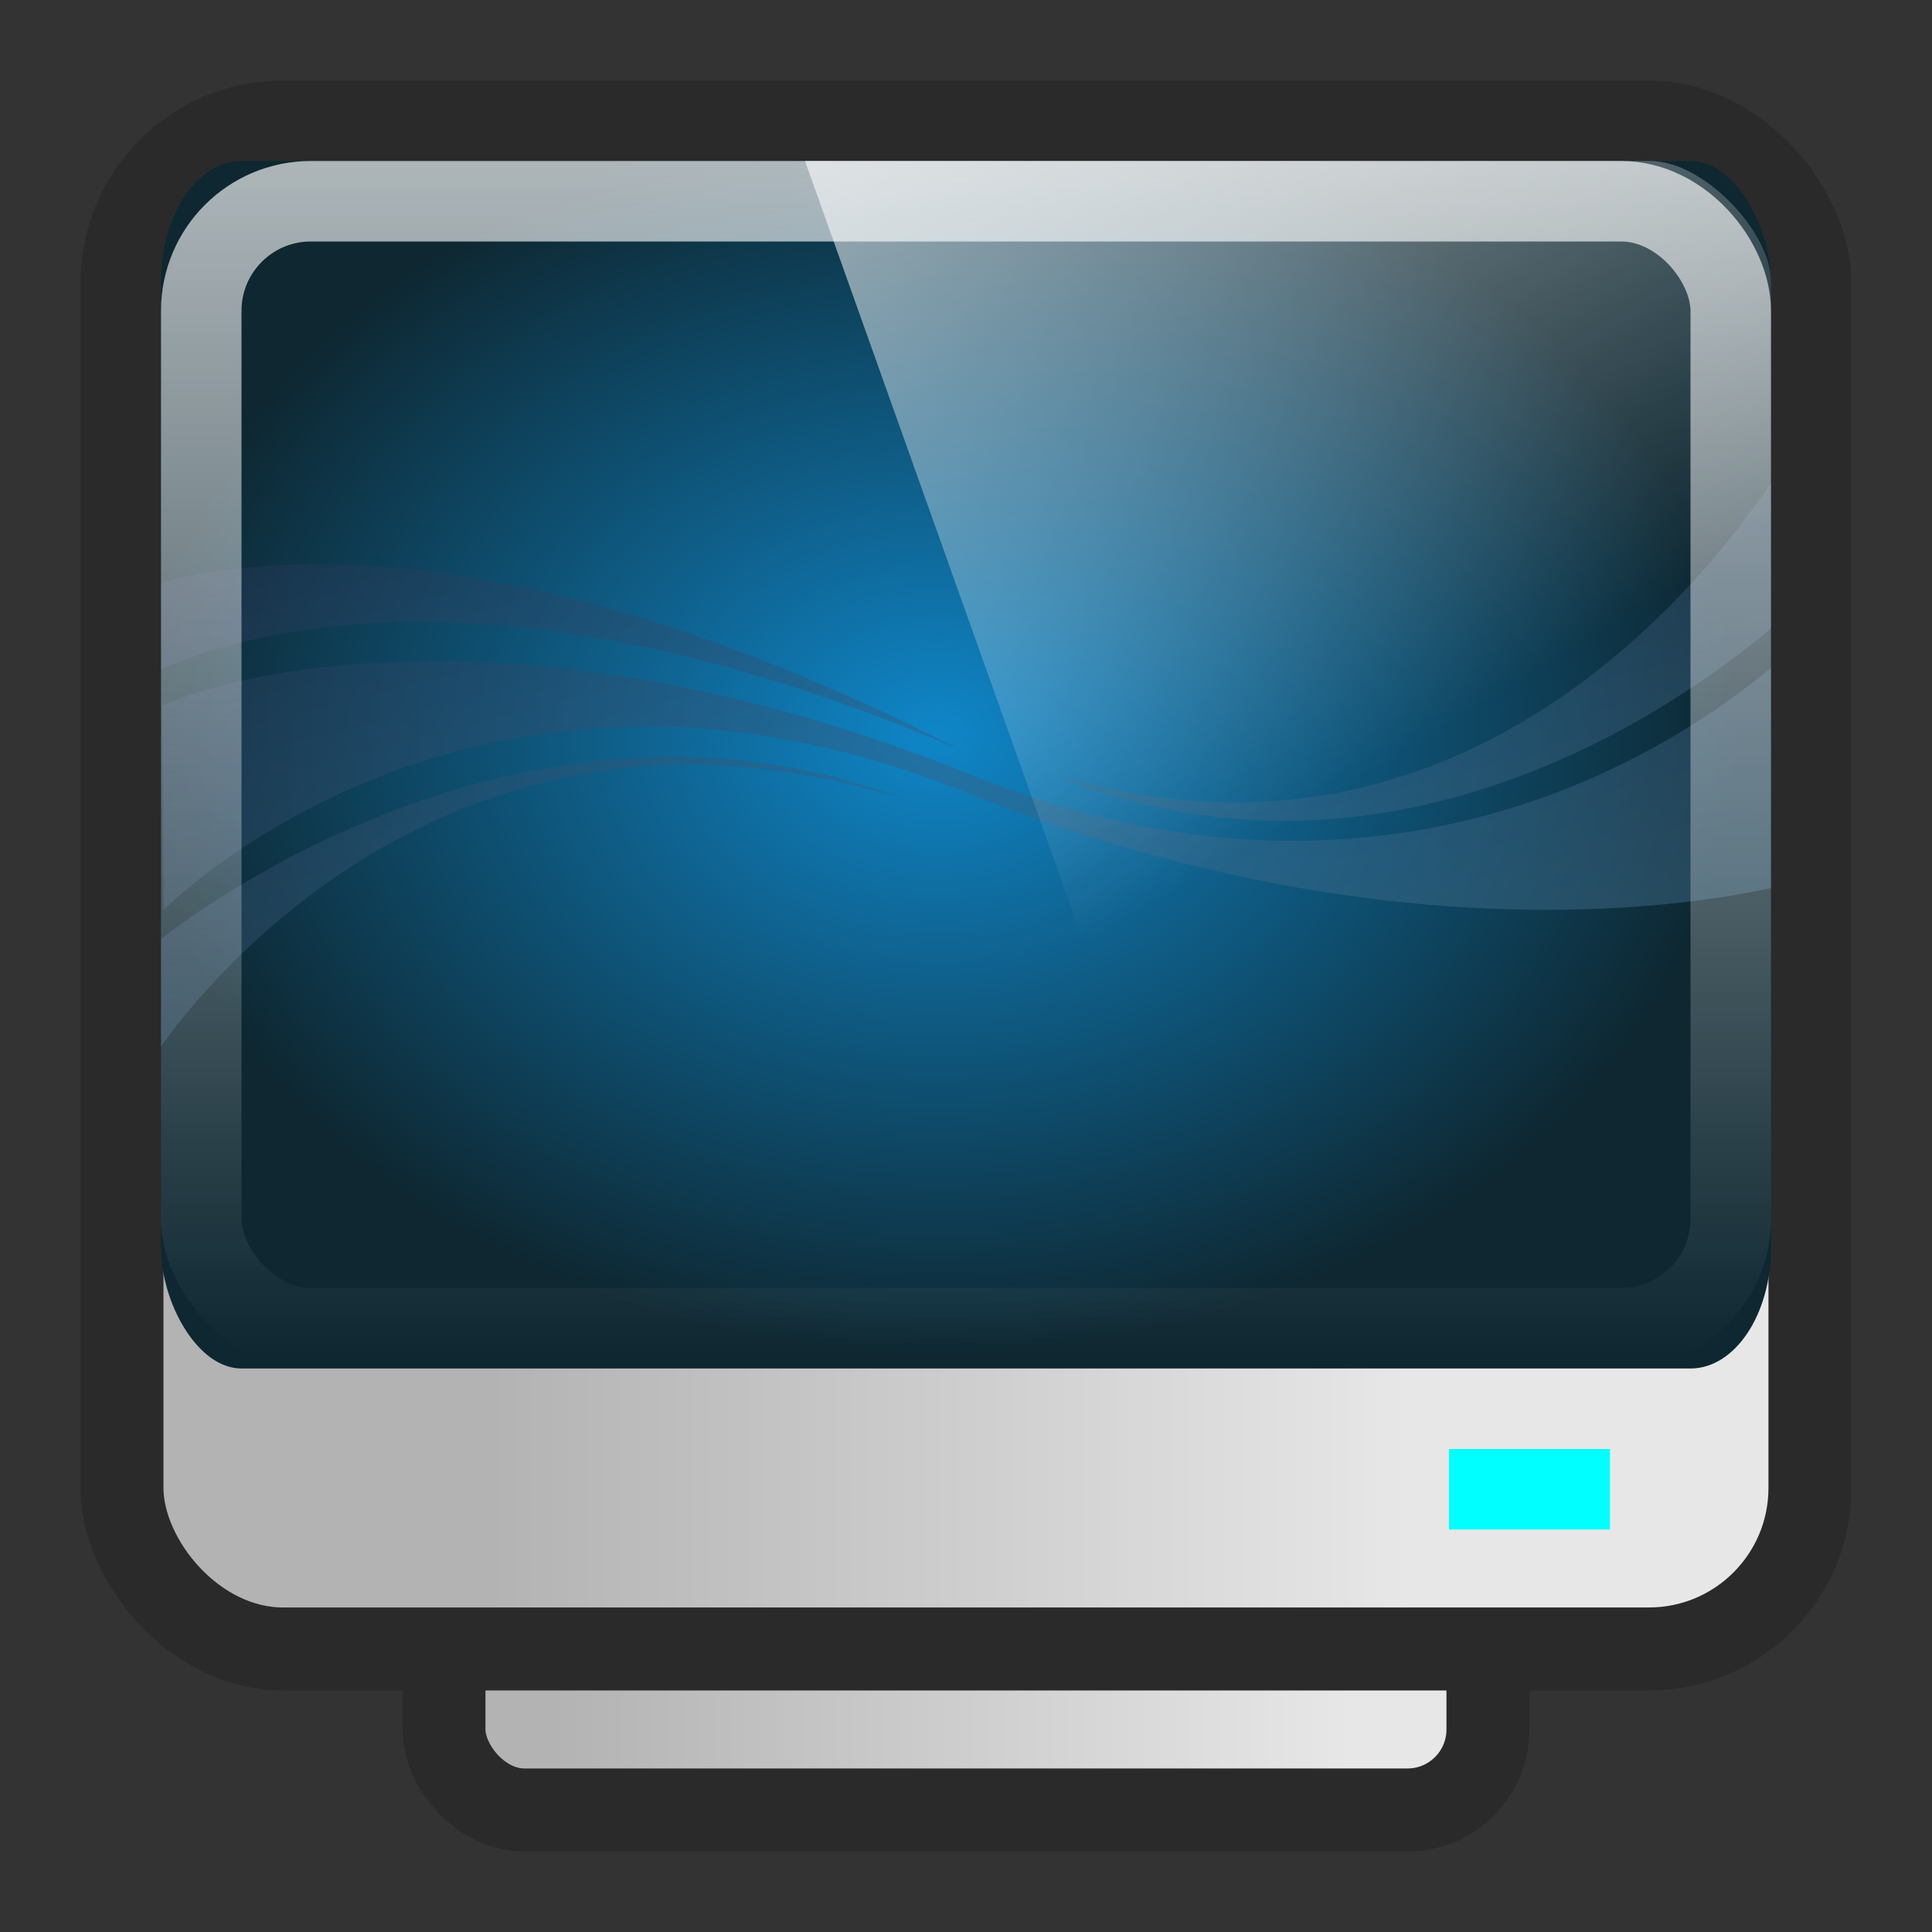 <?xml version="1.0" encoding="UTF-8" standalone="no"?>
<!-- Created with Inkscape (http://www.inkscape.org/) -->

<svg xmlns:dc="http://purl.org/dc/elements/1.1/" xmlns:cc="http://creativecommons.org/ns#" xmlns:rdf="http://www.w3.org/1999/02/22-rdf-syntax-ns#" xmlns:svg="http://www.w3.org/2000/svg" xmlns="http://www.w3.org/2000/svg" xmlns:xlink="http://www.w3.org/1999/xlink" xmlns:sodipodi="http://sodipodi.sourceforge.net/DTD/sodipodi-0.dtd" xmlns:inkscape="http://www.inkscape.org/namespaces/inkscape" width="24" height="24" id="svg4700" version="1.1" inkscape:version="0.48.4 r9939" sodipodi:docname="video-display.svg">
    <rect width="100%" height="100%" fill="#333333" stroke="none"/>
    <defs id="defs4702">
        <linearGradient id="linearGradient4050">
            <stop id="stop4052" offset="0" style="stop-color:#ffffff;stop-opacity:0.669;" />
            <stop id="stop4054" offset="1" style="stop-color:#ffffff;stop-opacity:0;" />
        </linearGradient>
        <filter id="filter3174" color-interpolation-filters="sRGB">
            <feGaussianBlur stdDeviation="1.71" id="feGaussianBlur3176" />
        </filter>
        <linearGradient gradientTransform="scale(1.006,0.994)" gradientUnits="userSpaceOnUse" id="ButtonShadow" y2="7.017" x2="45.448" y1="92.54" x1="45.448">
            <stop offset="0" style="stop-color:#000000;stop-opacity:1" id="stop3750" />
            <stop offset="1" style="stop-color:#000000;stop-opacity:0.588" id="stop3752" />
        </linearGradient>
        <linearGradient inkscape:collect="always" xlink:href="#linearGradient4050" id="linearGradient3120" gradientUnits="userSpaceOnUse" gradientTransform="matrix(0.54,0,0,0.451,-0.972,23.605)" x1="22.44" y1="4.894" x2="22.44" y2="38.217" />
        <linearGradient y2="9.408" y1="32.06" x2="21.942" x1="27.507" id="linearGradient5775-3" gradientUnits="userSpaceOnUse">
            <stop id="stop3648-3" stop-color="#5489a7" offset="0" />
            <stop id="stop3650-1" stop-color="#242e4f" offset="1" />
        </linearGradient>
        <linearGradient y2="25.279" y1="-5.714" x2="32.952" x1="10.189" id="linearGradient5660" gradientUnits="userSpaceOnUse" gradientTransform="matrix(1,0,0,0.849,2.4060994e-7,-1.096)">
            <stop id="stop3643" stop-color="#fff" offset="0" />
            <stop id="stop3645" stop-opacity="0" stop-color="#fff" offset="1" />
        </linearGradient>
        <linearGradient inkscape:collect="always" xlink:href="#linearGradient5775-3" id="linearGradient3153" gradientUnits="userSpaceOnUse" x1="27.507" y1="32.06" x2="21.942" y2="9.408" gradientTransform="matrix(0.5,0,0,0.521,1.0066524e-8,22.707)" />
        <radialGradient inkscape:collect="always" xlink:href="#radialGradient4327-5-5" id="radialGradient3165-8" gradientUnits="userSpaceOnUse" gradientTransform="matrix(0.497,0,0,0.385,-0.275,25.221)" cx="24" cy="20.5" r="20" />
        <radialGradient r="20" id="radialGradient4327-5-5" gradientUnits="userSpaceOnUse" gradientTransform="matrix(1,0,0,0.775,0,3.612)" cy="20.5" cx="24">
            <stop id="stop3673-5-2" stop-color="#0f86c8" offset="0" />
            <stop id="stop3675-1-1" stop-color="#0e2731" offset="1" />
        </radialGradient>
        <linearGradient inkscape:collect="always" xlink:href="#linearGradient5660" id="linearGradient4014" gradientUnits="userSpaceOnUse" gradientTransform="matrix(0.5,0,0,0.411,-7.0130133e-7,23.534)" x1="10.189" y1="-5.714" x2="32.952" y2="25.279" />
        <linearGradient inkscape:collect="always" xlink:href="#linearGradient3780-6-2-1-8" id="linearGradient4187-9" gradientUnits="userSpaceOnUse" x1="16.133" x2="27.589" gradientTransform="matrix(0.999,0,0,0.998,-10.043,-20.296)" y1="57.076" y2="57.076" />
        <linearGradient x2="38.899" x1="8.486" id="linearGradient3780-6-2-1-8" gradientUnits="userSpaceOnUse">
            <stop id="stop3631-4-7-5" stop-color="#b3b3b3" offset="0" />
            <stop id="stop3633-2-56-8" stop-color="#e7e7e7" offset="1" />
        </linearGradient>
        <linearGradient inkscape:collect="always" xlink:href="#linearGradient3780-6-2-1-8-9" id="linearGradient4187-9-9" gradientUnits="userSpaceOnUse" x1="16.133" x2="27.589" gradientTransform="matrix(0.865,0,0,0.99,-7.086,-19.712)" y1="57.076" y2="57.076" />
        <linearGradient x2="38.899" x1="8.486" id="linearGradient3780-6-2-1-8-9" gradientUnits="userSpaceOnUse">
            <stop id="stop3631-4-7-5-9" stop-color="#b3b3b3" offset="0" />
            <stop id="stop3633-2-56-8-9" stop-color="#e7e7e7" offset="1" />
        </linearGradient>
    </defs>
    <sodipodi:namedview id="base" pagecolor="#ffffff" bordercolor="#666666" borderopacity="1.0" inkscape:pageopacity="0.0" inkscape:pageshadow="2" inkscape:zoom="13.070249" inkscape:cx="28.827888" inkscape:cy="17.742583" inkscape:current-layer="layer1" showgrid="true" inkscape:grid-bbox="true" inkscape:document-units="px" inkscape:window-width="1280" inkscape:window-height="998" inkscape:window-x="0" inkscape:window-y="0" inkscape:window-maximized="1" inkscape:snap-to-guides="true" inkscape:snap-grids="true" inkscape:snap-bbox="true">
        <inkscape:grid type="xygrid" id="grid1021" empspacing="5" visible="true" enabled="true" snapvisiblegridlinesonly="true" />
    </sodipodi:namedview>
    <g id="layer1" inkscape:label="Layer 1" inkscape:groupmode="layer" transform="translate(0,-24)">
        <rect ry="1" y="43.515" x="5.515" height="2.969" width="12.969" id="rect3975" style="color:black;fill:url(#linearGradient4187-9-9);fill-opacity:1;fill-rule:nonzero;stroke:#2a2a2a;stroke-width:1.031;stroke-linecap:butt;stroke-linejoin:miter;stroke-miterlimit:4;stroke-opacity:1;stroke-dasharray:none;stroke-dashoffset:0;marker:none;visibility:visible;display:inline;overflow:visible;enable-background:accumulate" rx="1" />
        <g id="layer2" style="display:none" transform="translate(5.204,-179.688)">
            <rect width="86" height="85" rx="6" ry="6" x="5" y="7" id="rect3745" style="opacity:0.9;fill:url(#ButtonShadow);fill-opacity:1;fill-rule:nonzero;stroke:none;filter:url(#filter3174)" />
        </g>
        <g id="layer4" transform="translate(5.204,-179.688)" />
        <rect style="color:#000000;fill:url(#linearGradient4187-9);fill-opacity:1;fill-rule:nonzero;stroke:#2a2a2a;stroke-width:1.031;stroke-linecap:butt;stroke-linejoin:miter;stroke-miterlimit:4;stroke-opacity:1;stroke-dasharray:none;stroke-dashoffset:0;marker:none;visibility:visible;display:inline;overflow:visible;enable-background:accumulate" id="rect3874" width="20.969" height="18.969" x="1.515" y="25.515" ry="2" rx="2" />
        <rect rx="1" style="fill:url(#radialGradient3165-8);fill-opacity:1;stroke:none;color:#000000;fill-rule:nonzero;stroke-width:1;stroke-linecap:butt;stroke-linejoin:miter;stroke-miterlimit:4;stroke-opacity:1;stroke-dasharray:none;stroke-dashoffset:0;marker:none;visibility:visible;display:inline;overflow:visible;enable-background:accumulate" id="rect3979" y="26" x="2" ry="1.5" height="15" width="20" />
        <path inkscape:connector-curvature="0" id="path3691" d="M 8.359,33.402 C 5.031,33.399 2.417,35.34 2,35.665 V 37 c 0.431,-0.615 3.64,-4.854 9.266,-3.06 -0.999,-0.38 -1.981,-0.536 -2.906,-0.537 z M 5.312,32.214 c -2.186,0.012 -3.297,0.553 -3.297,0.553 l 0.016,2.54 c 0,0 3.83,-3.922 9.922,-1.481 5.072,2.032 8.903,1.457 10.047,1.205 v -2.735 c -1.196,1 -4.793,3.402 -9.922,1.335 C 9.3,32.51 7.012,32.205 5.313,32.214 z M 3.984,31.009 C 3.1,31.007 2.445,31.119 2,31.237 v 1.074 c 1.385,-0.591 4.572,-1.3 9.937,1.009 C 8.376,31.49 5.739,31.015 3.984,31.009 z M 22,30 c -1,1.472 -4.06,5.137 -8.984,3.598 4.222,1.766 7.862,-0.847 8.984,-1.791 V 30 z" style="opacity:0.403;color:#000000;fill:url(#linearGradient3153);fill-opacity:1;fill-rule:nonzero;stroke-width:1;stroke-linecap:butt;stroke-linejoin:miter;stroke-miterlimit:4;stroke-opacity:1;stroke-dasharray:none;stroke-dashoffset:0;marker:none;visibility:visible;display:inline;overflow:visible;enable-background:accumulate" />
        <path style="fill:#00ffff;stroke:none" inkscape:connector-curvature="0" d="m 18,42 h 2 v 1 h -2 z" id="path3697" />
        <rect width="19" height="14" ry="1.361" x="2.5" y="26.5" id="rect4513" style="fill:none;stroke:url(#linearGradient3120);stroke-width:1;stroke-miterlimit:4;stroke-opacity:1;stroke-dasharray:none" rx="1.361" />
        <path style="opacity:0.99;fill:url(#linearGradient4014)" inkscape:connector-curvature="0" d="m 10,26 10.5,0 c 0.664,0 1.5,0.879 1.5,1.5 l 0,13.5 -6.652,0 z" id="path3695" sodipodi:nodetypes="cssccc" />
    </g>
</svg>
